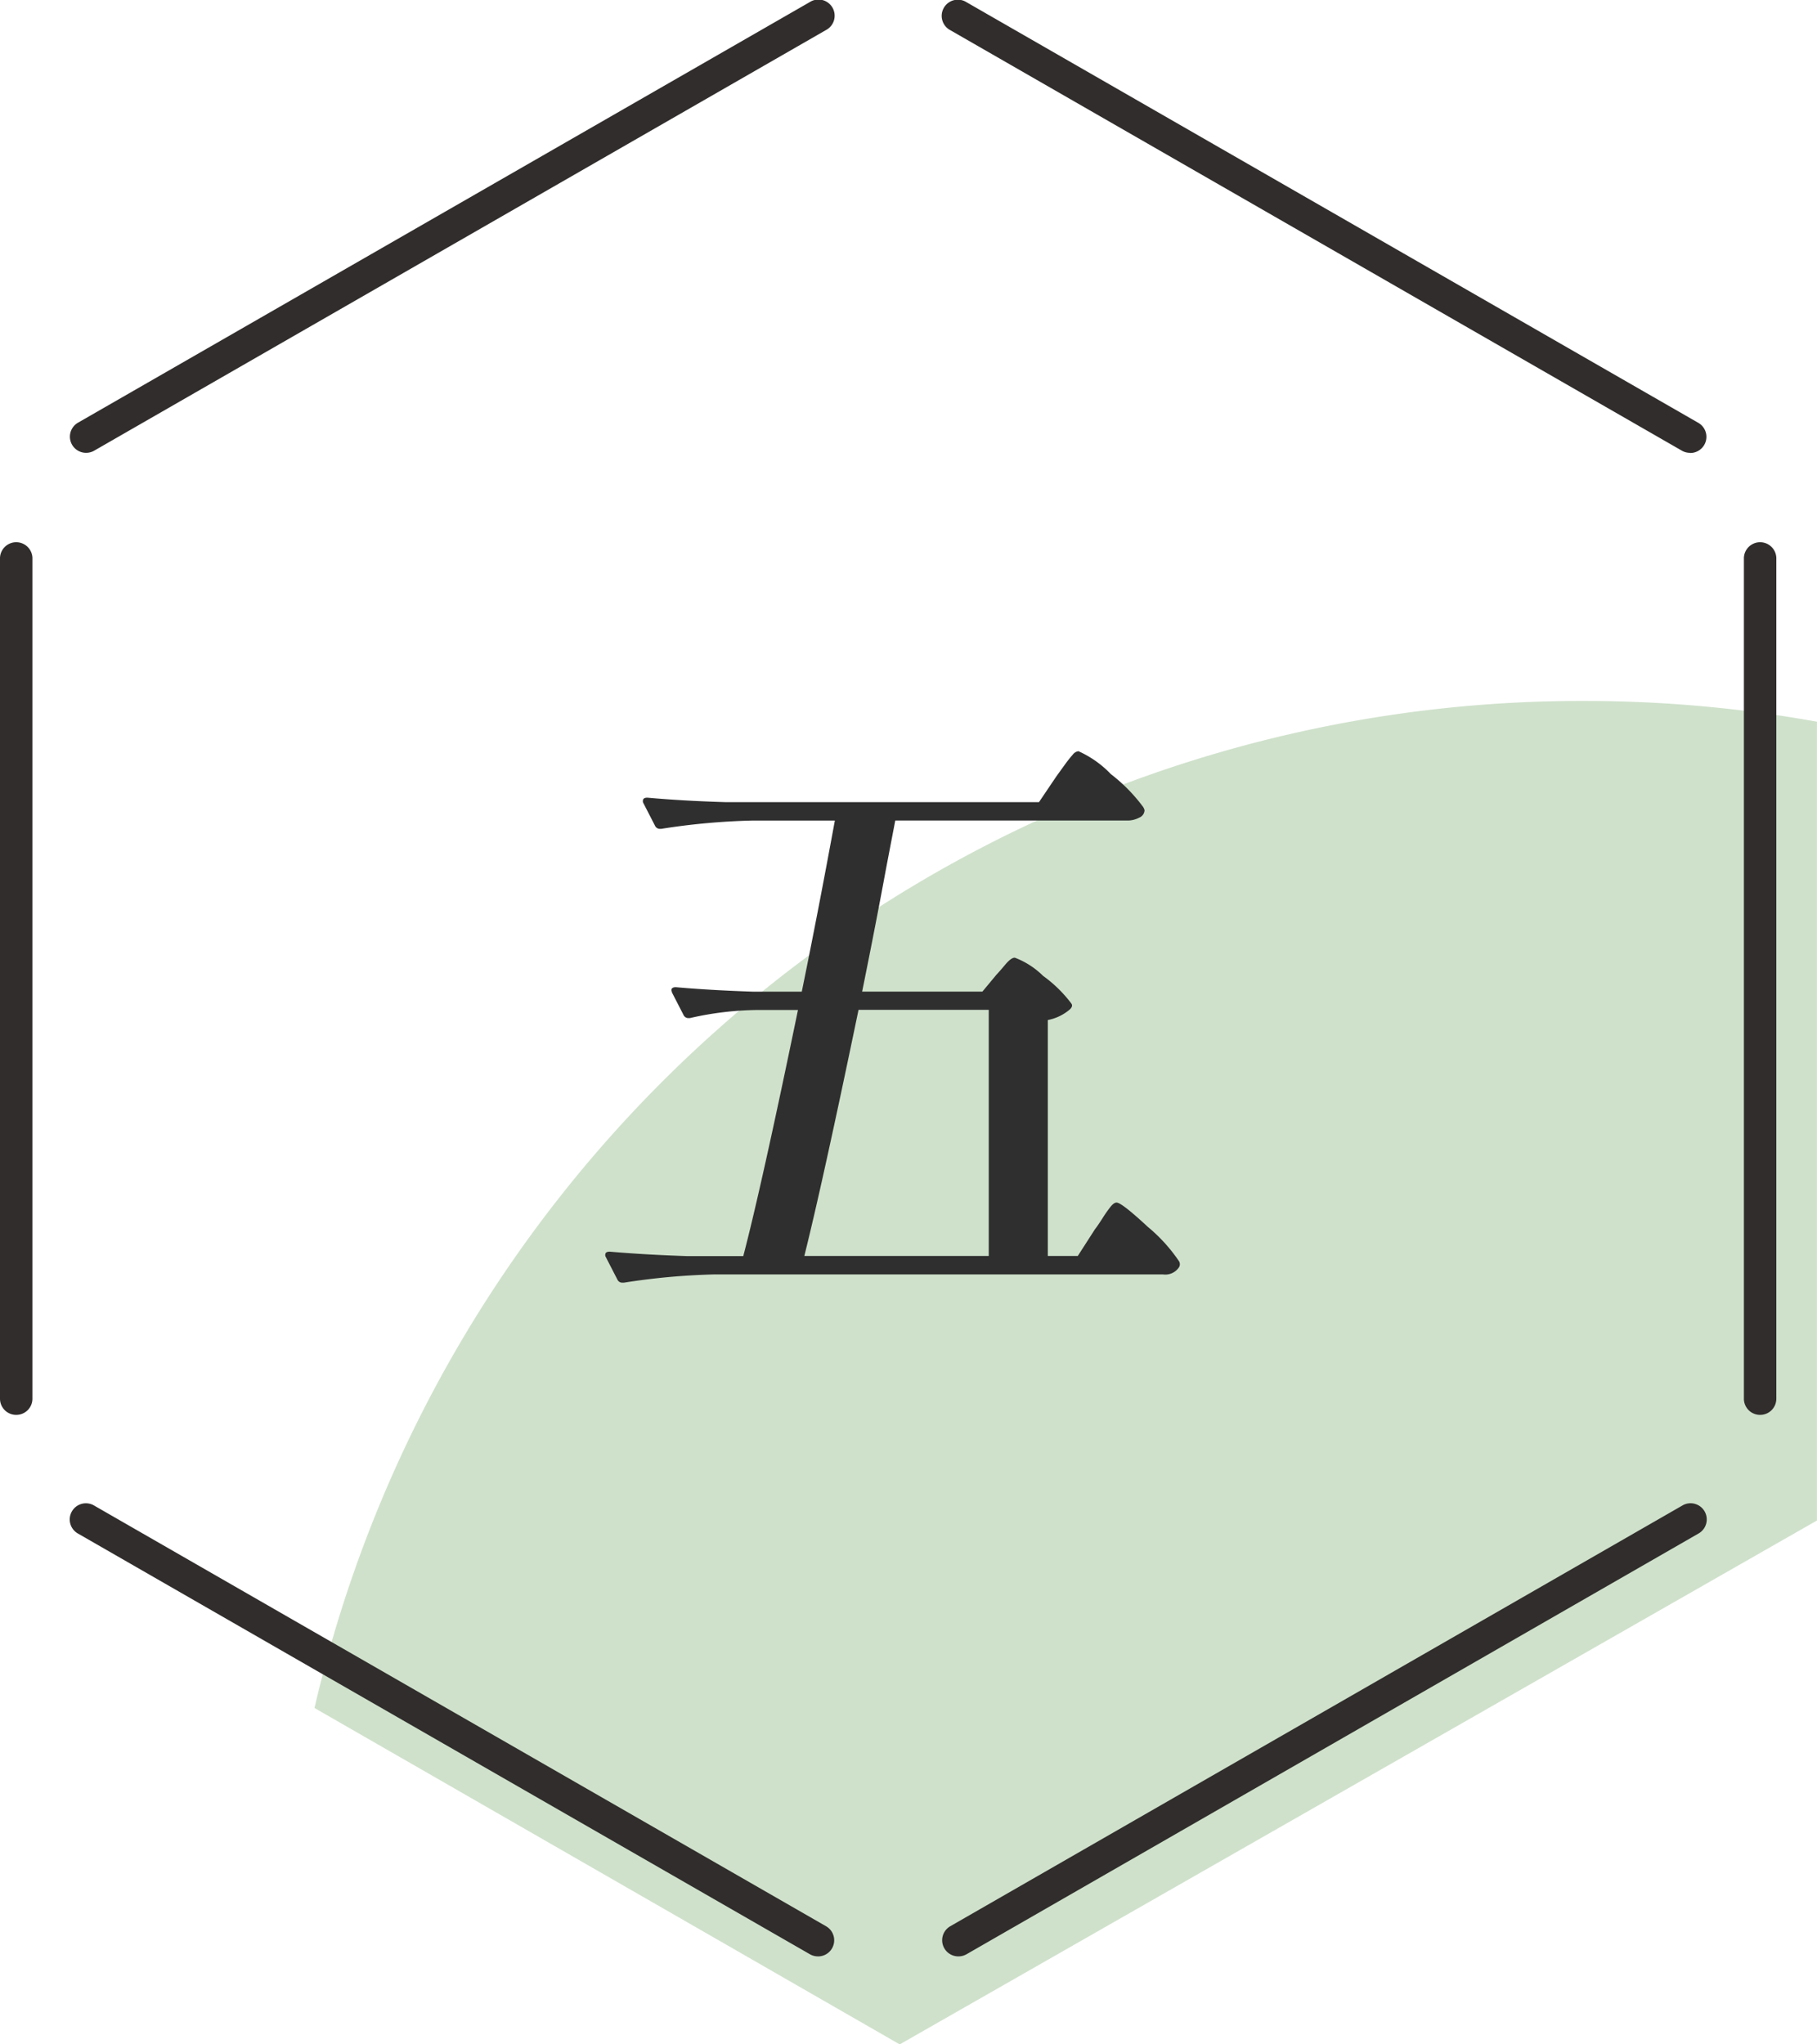 <svg xmlns="http://www.w3.org/2000/svg" width="60" height="67.5" viewBox="0 0 60 67.5"><g transform="translate(-600 -982.192)"><g transform="translate(600 982.192)"><path d="M640.1,401.558V375.183a43.433,43.433,0,0,0-7.7-.686,42.959,42.959,0,0,0-41.913,33.251l19.325,11.107Z" transform="translate(-580.102 -351.354)" fill="#cfe1cb"></path><g transform="translate(0 0)"><path d="M692.562,302.641a.534.534,0,0,1-.267-.072l-24.158-13.884a.534.534,0,1,1,.536-.923l24.158,13.884a.533.533,0,0,1-.268,1Z" transform="translate(-636.759 -287.69)" fill="#302d2c"></path><path d="M767.263,383.6a.534.534,0,0,1-.536-.533V355.3a.536.536,0,0,1,1.071,0v27.764A.534.534,0,0,1,767.263,383.6Z" transform="translate(-709.141 -336.884)" fill="#302d2c"></path><path d="M668.406,488.855a.533.533,0,0,1-.268-.995L692.3,473.976a.534.534,0,1,1,.536.923l-24.158,13.884A.535.535,0,0,1,668.406,488.855Z" transform="translate(-636.759 -424.26)" fill="#302d2c"></path><path d="M585.051,488.855a.535.535,0,0,1-.267-.071L560.626,474.9a.534.534,0,1,1,.536-.923l24.158,13.884a.533.533,0,0,1-.268.995Z" transform="translate(-558.041 -424.26)" fill="#302d2c"></path><path d="M552.241,383.6a.534.534,0,0,1-.536-.533V355.3a.536.536,0,0,1,1.071,0v27.764A.534.534,0,0,1,552.241,383.6Z" transform="translate(-551.705 -336.884)" fill="#302d2c"></path><path d="M560.894,302.641a.533.533,0,0,1-.268-1l24.158-13.884a.534.534,0,1,1,.536.923l-24.158,13.884A.534.534,0,0,1,560.894,302.641Z" transform="translate(-558.041 -287.69)" fill="#302d2c"></path></g></g><path d="M3.4-9.408q.1-.105.294-.336t.315-.231a2.669,2.669,0,0,1,.934.6,4.371,4.371,0,0,1,.934.913q.063.084-.042.189a1.566,1.566,0,0,1-.735.357V-.126H6.09l.567-.882q.084-.105.252-.367a4.087,4.087,0,0,1,.273-.388q.105-.126.189-.126.168,0,1.029.8A5.409,5.409,0,0,1,9.429.042a.191.191,0,0,1,0,.21A.544.544,0,0,1,8.9.483H-5.9a22.514,22.514,0,0,0-3,.273h-.063A.177.177,0,0,1-9.114.651l-.378-.735a.122.122,0,0,1-.021-.084q0-.1.147-.1,1.155.1,2.562.147h1.848q.609-2.331,1.806-8.127H-4.473A10.394,10.394,0,0,0-6.72-7.98h-.063a.177.177,0,0,1-.147-.105l-.378-.735L-7.329-8.9q0-.1.147-.1,1.134.1,2.541.147h1.617q.546-2.667,1.092-5.649h-2.73a22.514,22.514,0,0,0-3,.273h-.063a.177.177,0,0,1-.147-.105l-.378-.735a.122.122,0,0,1-.021-.084q0-.105.147-.105,1.155.105,2.562.147H4.809l.567-.84q.105-.147.273-.378a4.33,4.33,0,0,1,.273-.347.283.283,0,0,1,.189-.116,3.4,3.4,0,0,1,1.071.756,5.474,5.474,0,0,1,1.071,1.092.368.368,0,0,1,.042.105.277.277,0,0,1-.178.241.818.818,0,0,1-.389.095H.063l-.294,1.533q-.357,1.932-.8,4.116H2.94ZM3.15-.126V-8.253h-4.3Q-2.331-2.562-2.94-.126Z" transform="translate(629.5 1023.787)" fill="#2f2f2f"></path></g></svg>